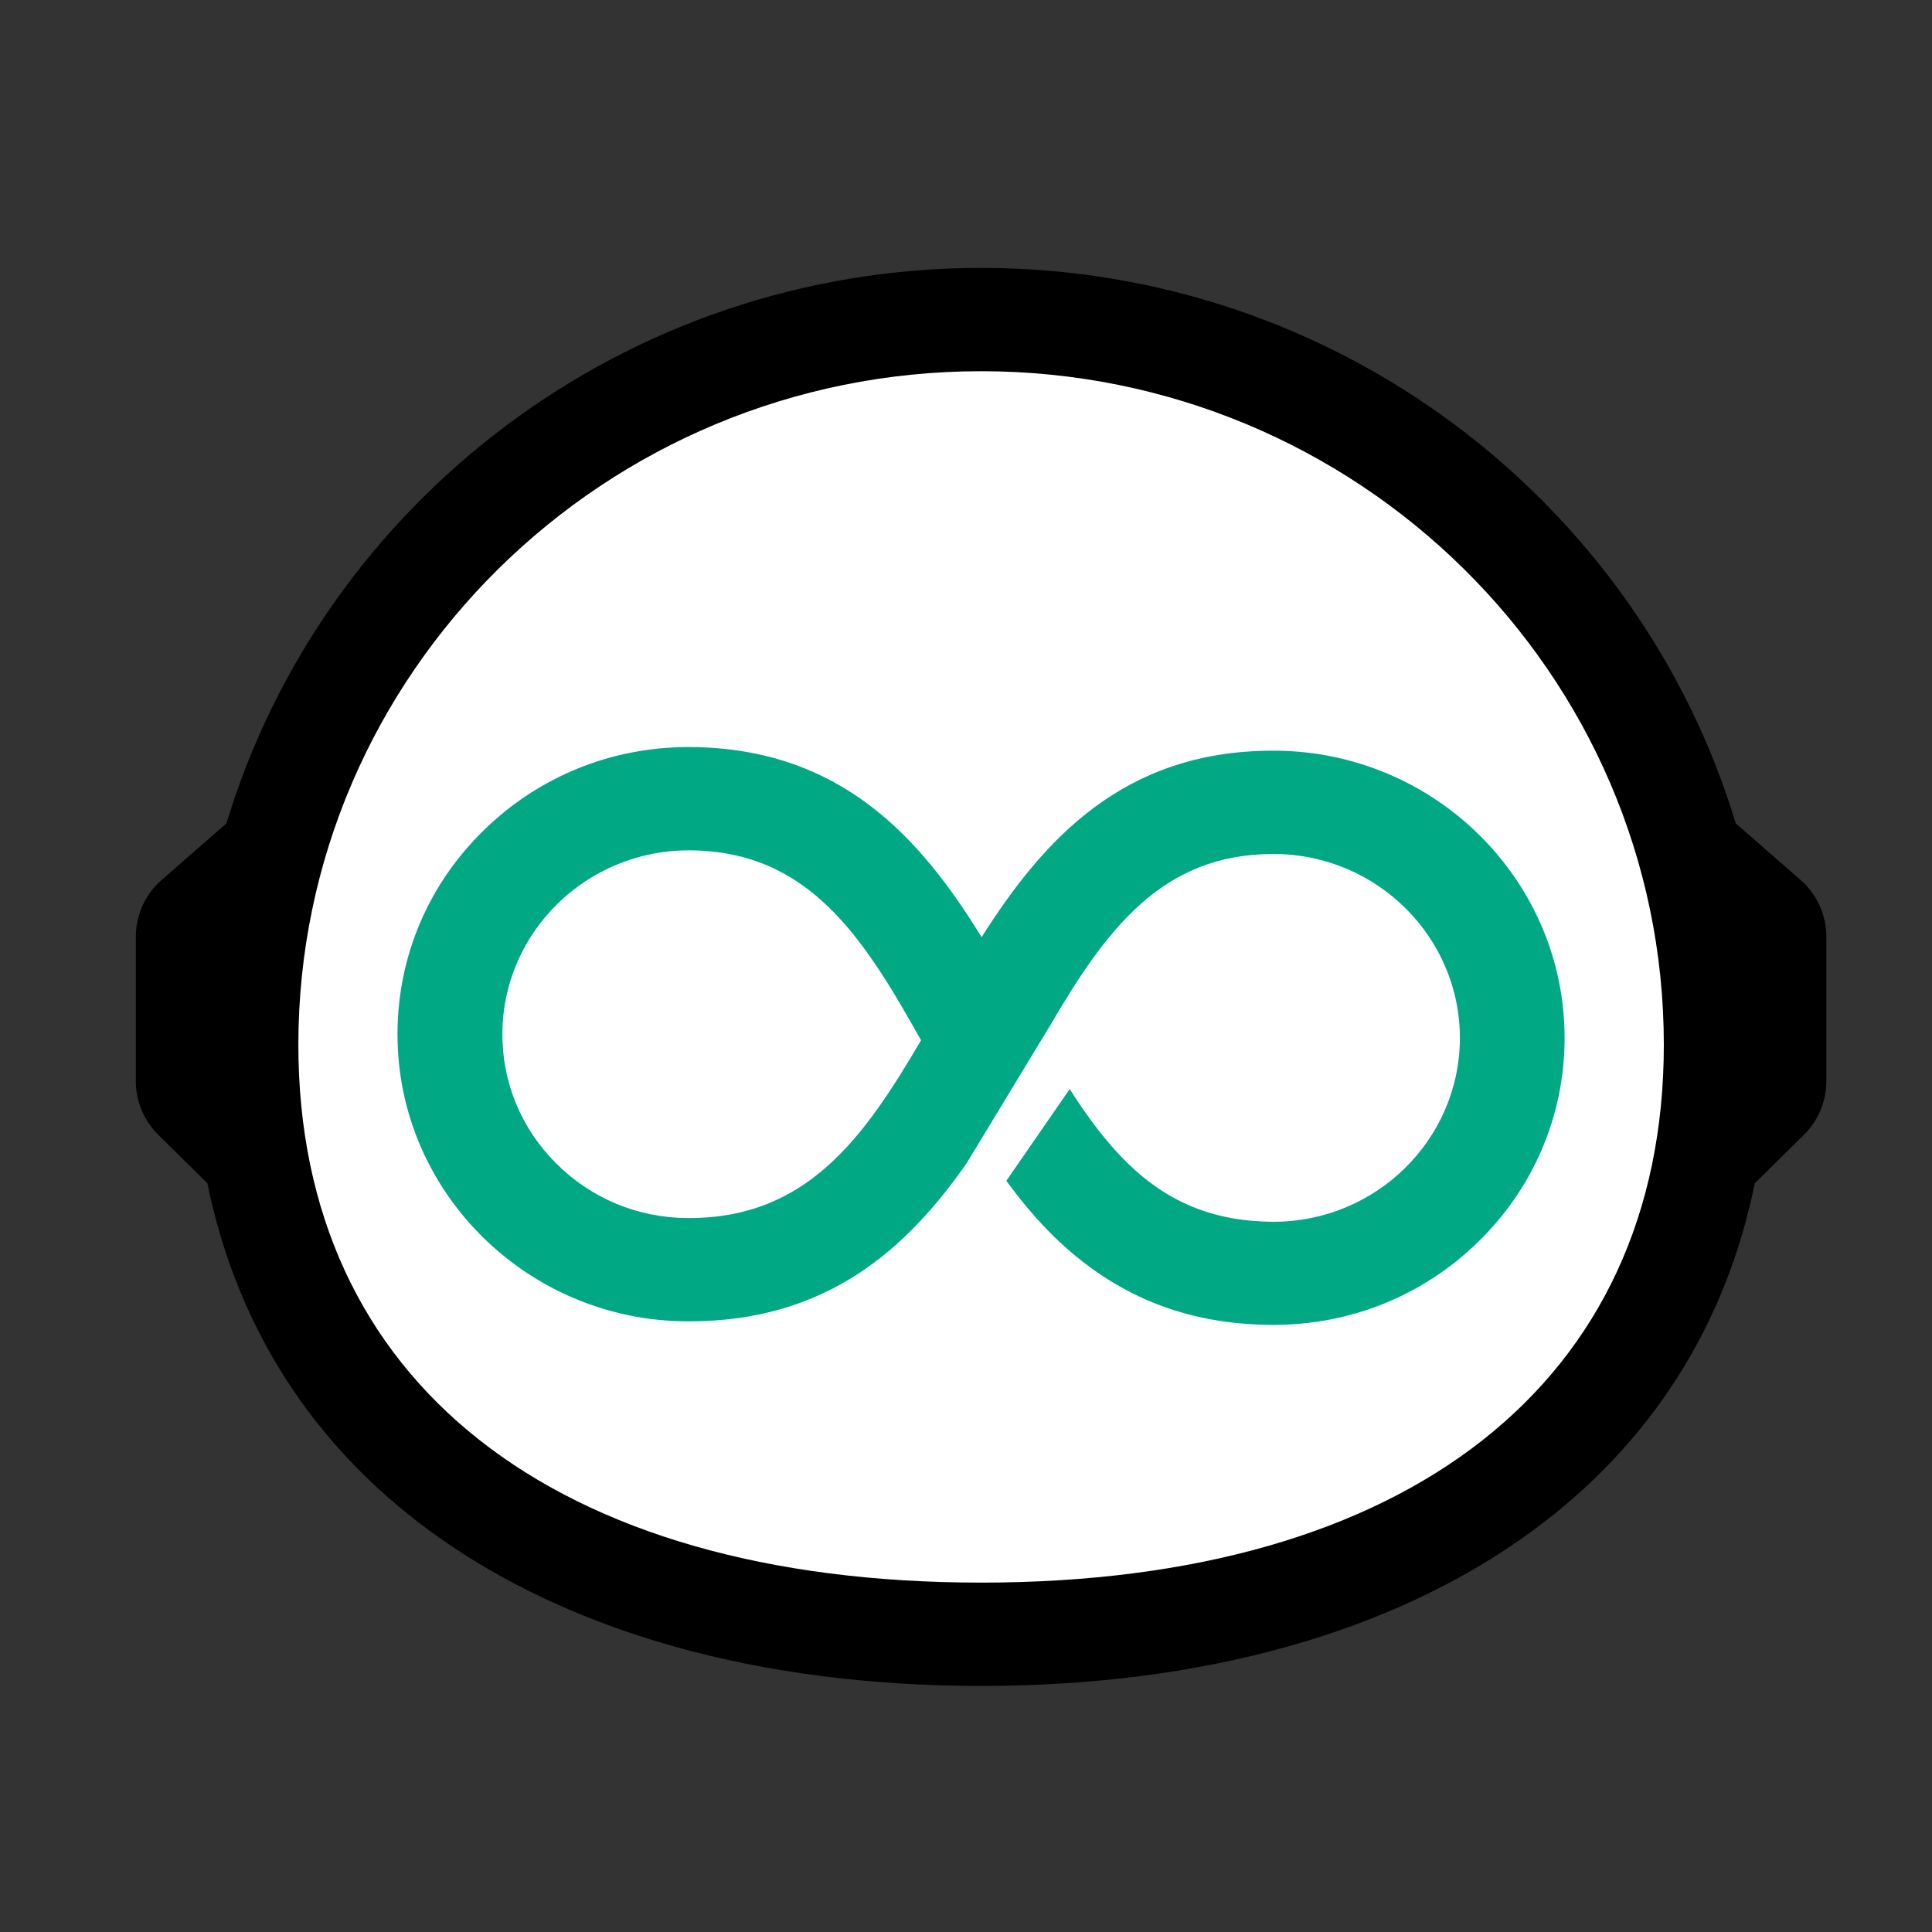 <svg xmlns="http://www.w3.org/2000/svg" version="1.1" xmlns:xlink="http://www.w3.org/1999/xlink" xmlns:svgjs="http://svgjs.dev/svgjs" width="512" height="512"><rect width="100%" height="100%" fill="#333333" stroke="none"/><svg width="512" height="512" viewBox="0 0 512 512" fill="none" xmlns="http://www.w3.org/2000/svg">
<path d="M477.103 233.141L459.992 218.208C434.325 133.202 354.402 71 260 71C165.598 71 85.675 133.202 60.008 218.208L42.897 233.141C38.501 236.959 36 242.465 36 248.231V286.539C36 291.889 38.159 297.006 41.976 300.772L54.954 313.576C62.667 351.39 82.674 382.842 114.001 405.775C150.672 432.604 201.163 446.784 260 446.784C318.837 446.784 369.354 432.604 405.999 405.775C437.326 382.842 457.333 351.39 465.046 313.576L478.024 300.772C481.841 297.006 484 291.863 484 286.539V248.231C484 242.465 481.499 236.959 477.103 233.141Z" fill="black"></path>
<path d="M260 419.409C146.697 419.409 79.068 366.116 79.068 276.877C79.068 178.444 160.228 98.374 260 98.374C359.772 98.374 440.932 178.444 440.932 276.877C440.932 366.142 373.303 419.409 260 419.409Z" fill="white"></path>
<path d="M414.634 275.502C414.871 233.557 380.517 199.223 337.976 198.937H337.344C297.725 198.937 276.533 222.493 260.132 248.361C244.022 222.156 222.935 198.236 182.947 197.976H182.447C162.045 197.976 142.802 205.768 128.297 219.948C113.607 234.207 105.473 253.27 105.341 273.606V274.125C105.341 315.836 139.643 349.936 182 350.17H182.658C219.039 350.17 240.204 331.107 256.157 308.278L278.297 271.762C293.065 246.543 307.807 226.311 337.397 226.311H337.791C365.012 226.493 387.019 248.465 386.888 275.346C386.703 302.123 364.59 323.783 337.502 323.783H337.186C321.759 323.653 309.571 318.744 298.778 308.2C293.118 302.668 288.169 295.967 283.483 288.617L266.687 312.927C270.531 318.147 274.638 323.134 279.271 327.653C295.276 343.288 314.178 351.001 337.028 351.105H337.528C357.93 351.105 377.174 343.34 391.679 329.159C406.368 314.849 414.503 295.837 414.634 275.476V275.502ZM244.074 275.709C228.832 301.733 213.748 322.796 182.605 322.796H182.21C169.021 322.744 156.622 317.576 147.382 308.304C138.116 299.058 133.035 286.799 133.14 273.787C133.298 247.011 155.438 225.35 182.5 225.35H182.816C214.301 225.532 228.753 248.283 244.101 275.709H244.074Z" fill="#00A884"></path>
</svg><style>@media (prefers-color-scheme: light) { :root { filter: none; } }
@media (prefers-color-scheme: dark) { :root { filter: none; } }
</style></svg>
